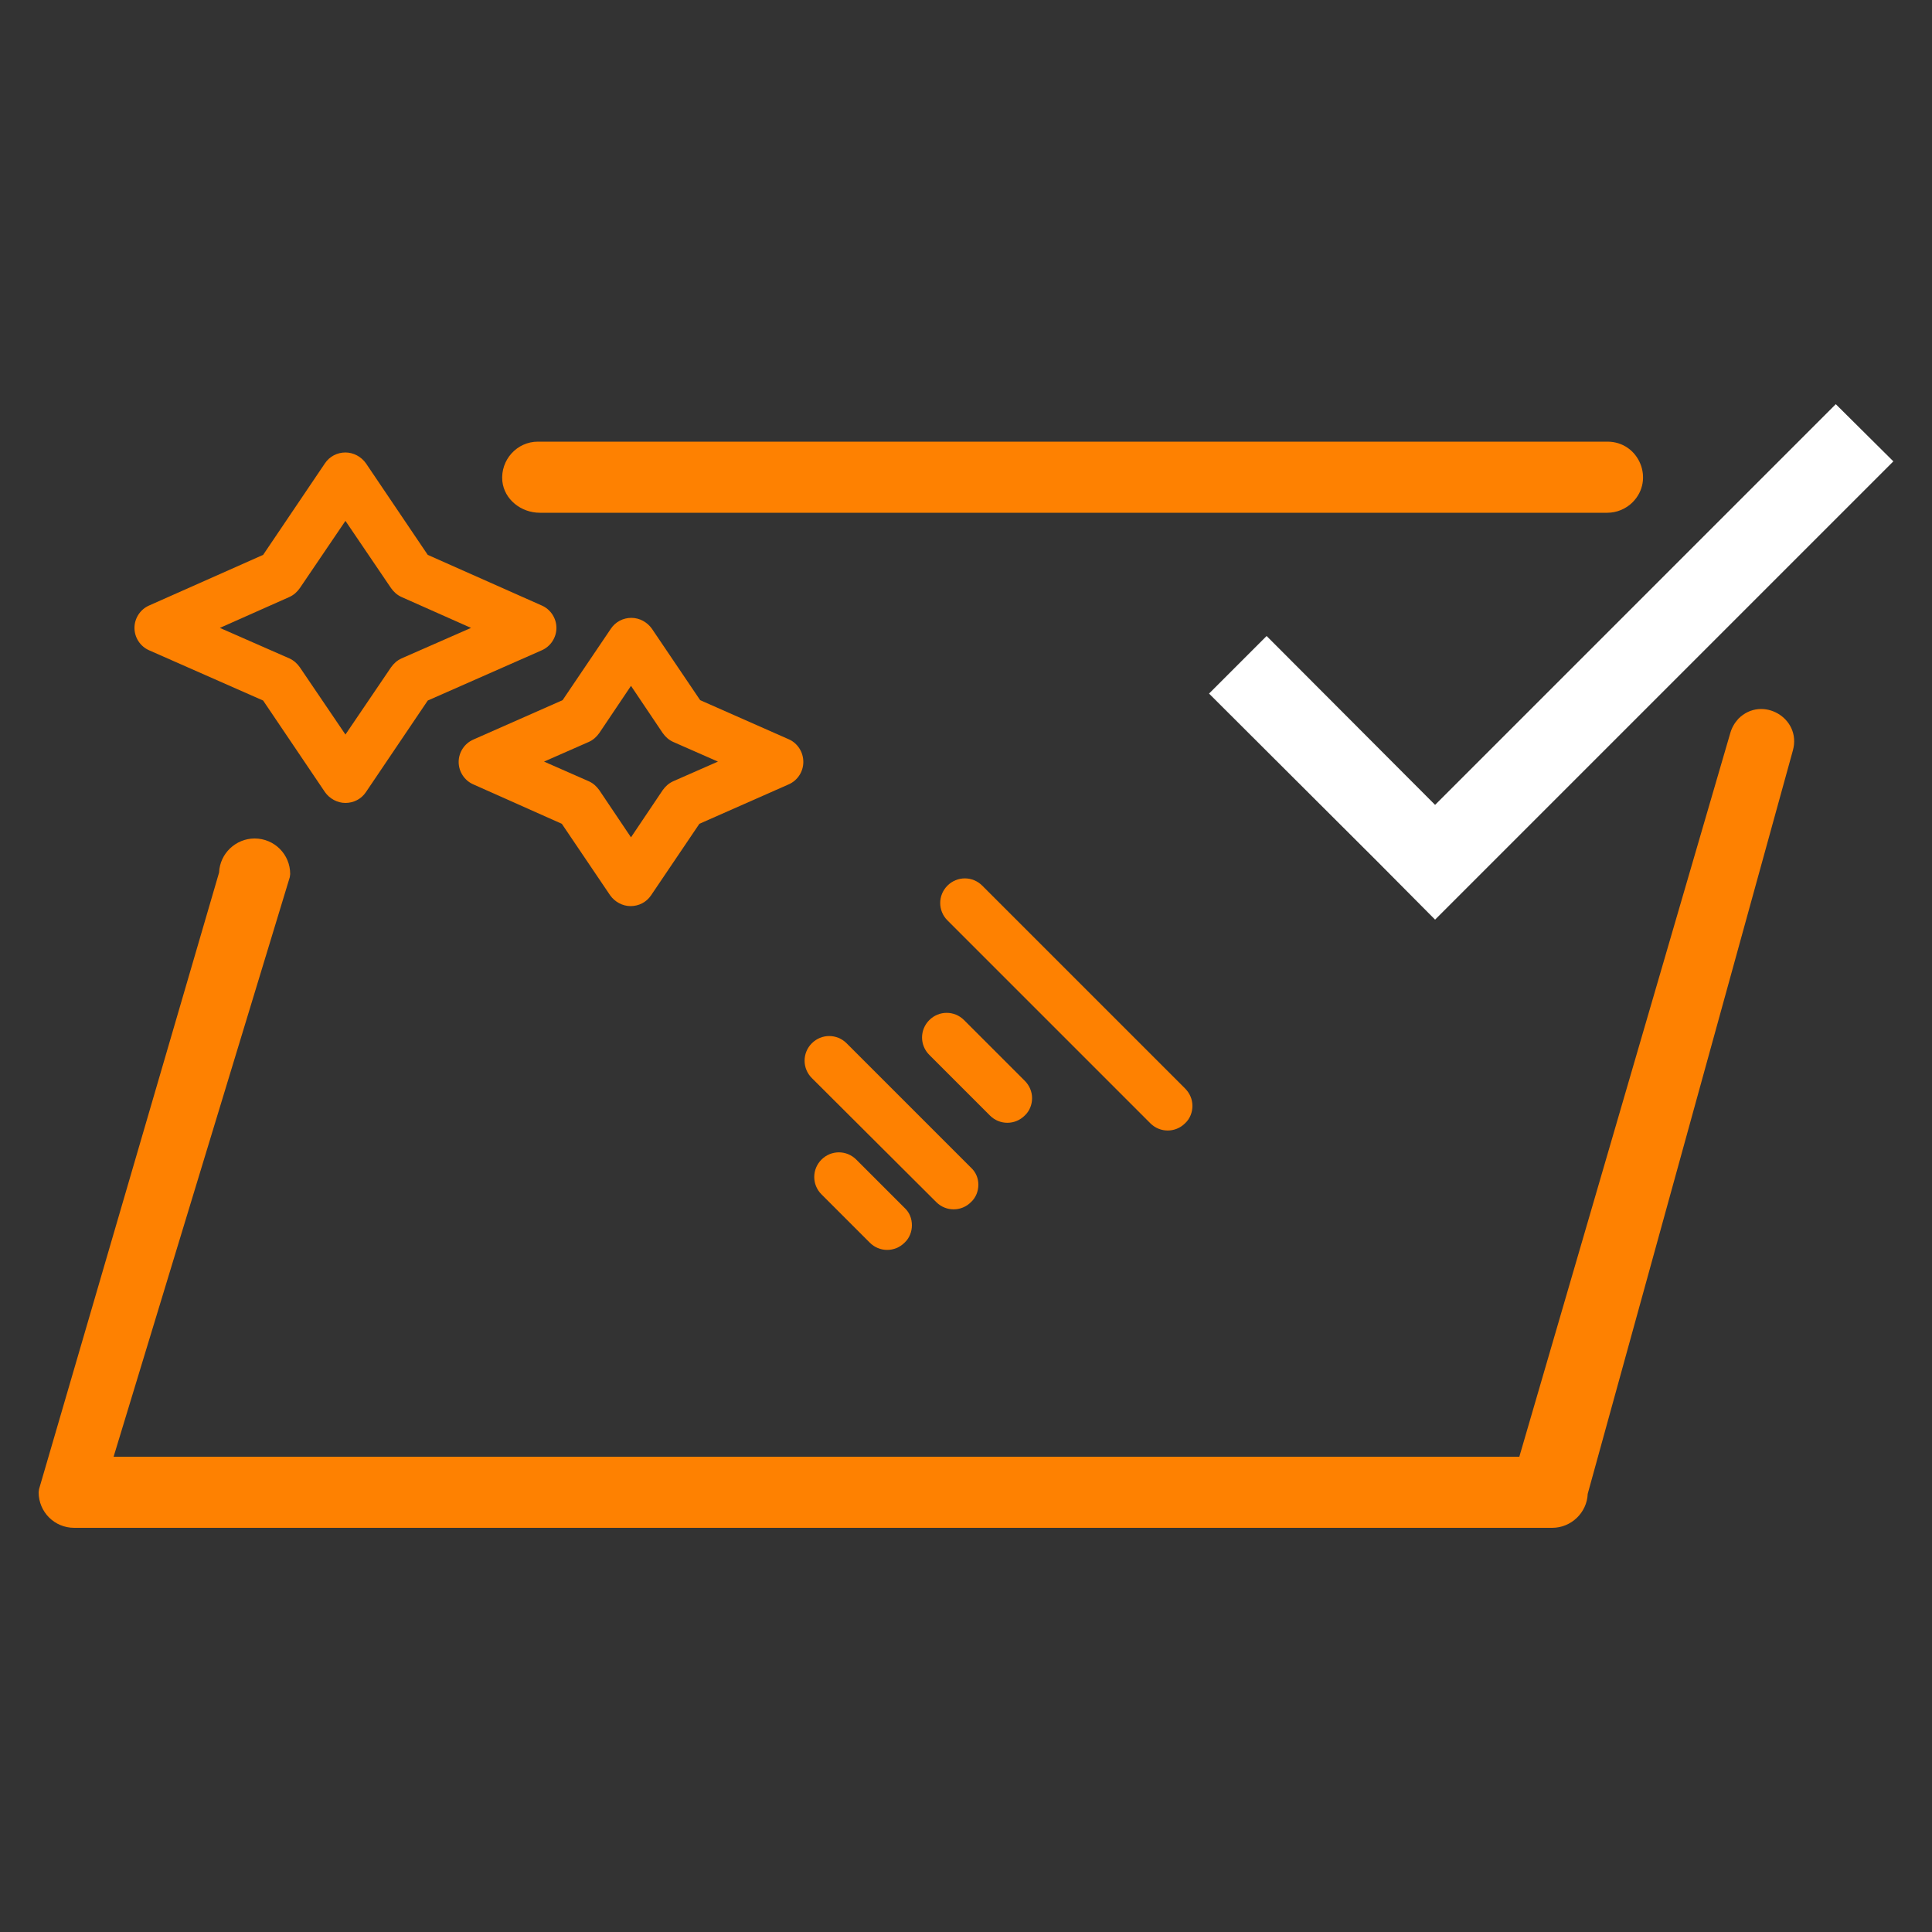<?xml version="1.0" encoding="utf-8"?>
<!-- Generator: Adobe Illustrator 27.8.1, SVG Export Plug-In . SVG Version: 6.00 Build 0)  -->
<svg version="1.1" id="Capa_1" xmlns="http://www.w3.org/2000/svg" xmlns:xlink="http://www.w3.org/1999/xlink" x="0px" y="0px"
	 viewBox="0 0 500 500" style="enable-background:new 0 0 500 500;" xml:space="preserve">
<rect x="0" y="0" width="500" height="500" fill="#333333" stroke="none"/>
<style type="text/css">
	.st0{fill:#FFFFFF;}
	.st1{fill:#FE8101;}
</style>
<g>
	<polygon class="st0" points="490,119.4 475.1,104.6 371.4,208.3 327.8,164.6 312.9,179.5 356.6,223.1 356.6,223.1 371.4,238 
		386.3,223.1 386.3,223.1 	"/>
	<path class="st1" d="M236,317.1c0,1.6-0.6,3.3-1.9,4.5c-2.5,2.5-6.5,2.5-9,0l-12.5-12.5c-2.5-2.5-2.5-6.5,0-9s6.5-2.5,9,0
		l12.5,12.5C235.4,313.8,236,315.4,236,317.1z"/>
	<path class="st1" d="M253.2,306.6c0,1.6-0.6,3.3-1.9,4.5c-2.5,2.5-6.5,2.5-9,0L210.1,279c-2.5-2.5-2.5-6.5,0-9s6.5-2.5,9,0
		l32.2,32.2C252.6,303.4,253.2,305,253.2,306.6z"/>
	<path class="st1" d="M267.1,284.2c0,1.6-0.6,3.3-1.9,4.5c-2.5,2.5-6.5,2.5-9,0L240.5,273c-2.5-2.5-2.5-6.5,0-9s6.5-2.5,9,0
		l15.7,15.7C266.4,280.9,267.1,282.5,267.1,284.2z"/>
	<path class="st1" d="M308.6,286.2c0,1.6-0.6,3.3-1.9,4.5c-2.5,2.5-6.5,2.5-9,0l-52.5-52.5c-2.5-2.5-2.5-6.5,0-9s6.5-2.5,9,0
		l52.5,52.5C307.9,282.9,308.6,284.5,308.6,286.2z"/>
	<path class="st1" d="M207.9,197.2c0,2.5-1.5,4.8-3.8,5.8l-23.1,10.2l-12.5,18.5c-1.2,1.8-3.2,2.8-5.3,2.8s-4.1-1.1-5.3-2.8
		l-12.5-18.5L122.5,203c-2.3-1-3.8-3.3-3.8-5.8s1.5-4.8,3.8-5.8l23.1-10.2l12.5-18.5c1.2-1.8,3.2-2.8,5.3-2.8s4.1,1.1,5.3,2.8
		l12.5,18.5l23.1,10.2C206.4,192.4,207.9,194.6,207.9,197.2z M163.3,216.7l8.2-12.2c0.7-1,1.6-1.8,2.7-2.3l11.6-5.1l-11.6-5.1
		c-1.1-0.5-2-1.3-2.7-2.3l-8.2-12.2l-8.2,12.2c-0.7,1-1.6,1.8-2.7,2.3l-11.6,5.1l11.6,5.1c1.1,0.5,2,1.3,2.7,2.3L163.3,216.7z"/>
	<path class="st1" d="M144,162.5c0,2.5-1.5,4.8-3.8,5.8l-29.5,13l-16,23.7c-1.2,1.8-3.2,2.8-5.3,2.8c-2.1,0-4.1-1.1-5.3-2.8
		l-16-23.7l-29.5-13c-2.3-1-3.8-3.3-3.8-5.8c0-2.5,1.5-4.8,3.8-5.8l29.5-13.1l16-23.7c1.2-1.8,3.2-2.8,5.3-2.8
		c2.1,0,4.1,1.1,5.3,2.8l16,23.7l29.5,13.1C142.5,157.7,144,160,144,162.5z M89.4,190.1l11.8-17.4c0.7-1,1.6-1.8,2.7-2.3l18-7.9
		l-18-8c-1.1-0.5-2-1.3-2.7-2.3l-11.8-17.4l-11.8,17.4c-0.7,1-1.6,1.8-2.7,2.3l-18,8l18,7.9c1.1,0.5,2,1.3,2.7,2.3L89.4,190.1z"/>
	<path class="st1" d="M447.8,189.7L393.2,377H29.4L75,227l0.1-0.8c0-5.1-4.1-9.2-9.2-9.2c-4.9,0-9,3.9-9.2,8.8L10.1,385.4l-0.1,0.8
		c0,5.1,4.1,9.2,9.2,9.2h382.5c4.9,0,9-3.9,9.2-8.8L464,194.2c2.3-8.4-8-14.3-14.1-8.2l0,0C448.9,187.1,448.2,188.3,447.8,189.7z"/>
	<path class="st1" d="M139.2,114.3c-5.4,0-9.7,4.7-9.2,10.2c0.5,4.8,4.9,8.2,9.7,8.2H416c2.4,0,4.8-1,6.5-2.7l0,0
		c5.8-5.8,1.7-15.7-6.5-15.7H139.2z"/>
</g>
</svg>
